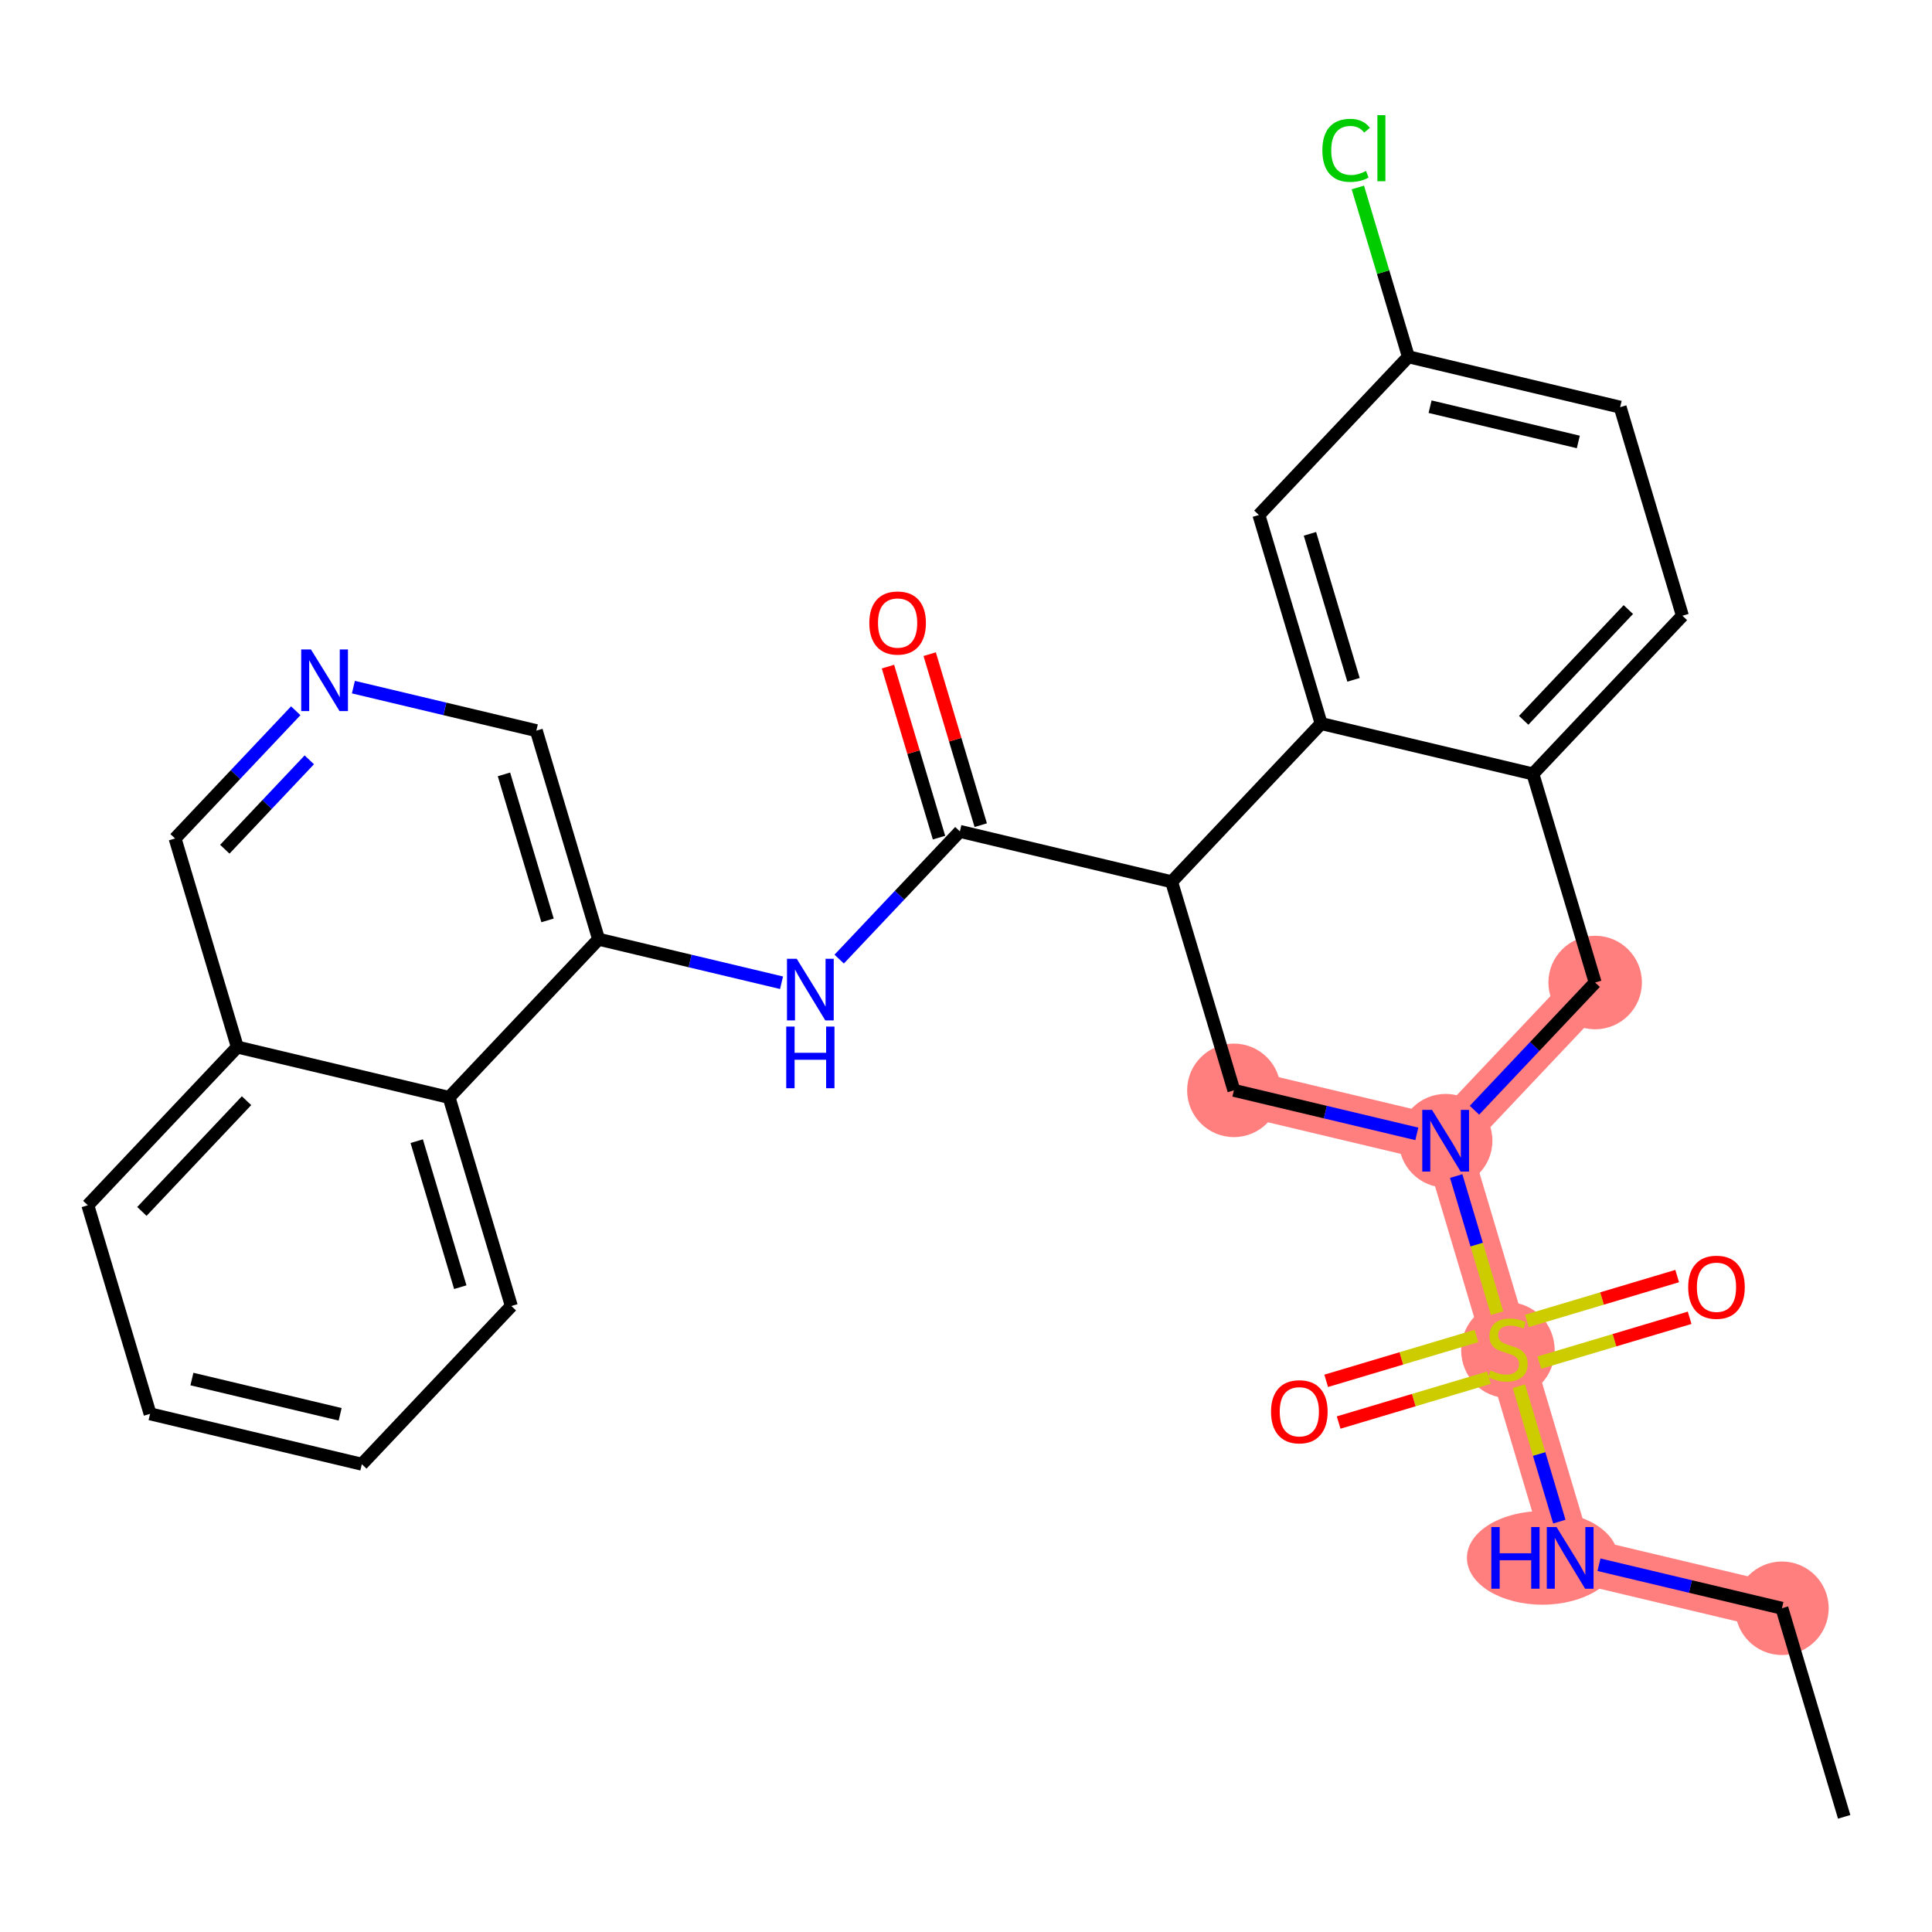<?xml version='1.0' encoding='iso-8859-1'?>
<svg version='1.1' baseProfile='full'
              xmlns='http://www.w3.org/2000/svg'
                      xmlns:rdkit='http://www.rdkit.org/xml'
                      xmlns:xlink='http://www.w3.org/1999/xlink'
                  xml:space='preserve'
width='300px' height='300px' viewBox='0 0 300 300'>
<!-- END OF HEADER -->
<rect style='opacity:1.0;fill:#FFFFFF;stroke:none' width='300' height='300' x='0' y='0'> </rect>
<rect style='opacity:1.0;fill:#FFFFFF;stroke:none' width='300' height='300' x='0' y='0'> </rect>
<path d='M 276.697,249.73 L 243.814,241.908' style='fill:none;fill-rule:evenodd;stroke:#FF7F7F;stroke-width:7.2px;stroke-linecap:butt;stroke-linejoin:miter;stroke-opacity:1' />
<path d='M 243.814,241.908 L 234.147,209.52' style='fill:none;fill-rule:evenodd;stroke:#FF7F7F;stroke-width:7.2px;stroke-linecap:butt;stroke-linejoin:miter;stroke-opacity:1' />
<path d='M 234.147,209.52 L 224.48,177.131' style='fill:none;fill-rule:evenodd;stroke:#FF7F7F;stroke-width:7.2px;stroke-linecap:butt;stroke-linejoin:miter;stroke-opacity:1' />
<path d='M 224.48,177.131 L 247.695,152.565' style='fill:none;fill-rule:evenodd;stroke:#FF7F7F;stroke-width:7.2px;stroke-linecap:butt;stroke-linejoin:miter;stroke-opacity:1' />
<path d='M 224.48,177.131 L 191.597,169.309' style='fill:none;fill-rule:evenodd;stroke:#FF7F7F;stroke-width:7.2px;stroke-linecap:butt;stroke-linejoin:miter;stroke-opacity:1' />
<ellipse cx='276.697' cy='249.73' rx='6.76' ry='6.76'  style='fill:#FF7F7F;fill-rule:evenodd;stroke:#FF7F7F;stroke-width:1.0px;stroke-linecap:butt;stroke-linejoin:miter;stroke-opacity:1' />
<ellipse cx='239.508' cy='241.908' rx='11.224' ry='6.769'  style='fill:#FF7F7F;fill-rule:evenodd;stroke:#FF7F7F;stroke-width:1.0px;stroke-linecap:butt;stroke-linejoin:miter;stroke-opacity:1' />
<ellipse cx='234.147' cy='209.648' rx='6.76' ry='6.931'  style='fill:#FF7F7F;fill-rule:evenodd;stroke:#FF7F7F;stroke-width:1.0px;stroke-linecap:butt;stroke-linejoin:miter;stroke-opacity:1' />
<ellipse cx='224.48' cy='177.131' rx='6.76' ry='6.769'  style='fill:#FF7F7F;fill-rule:evenodd;stroke:#FF7F7F;stroke-width:1.0px;stroke-linecap:butt;stroke-linejoin:miter;stroke-opacity:1' />
<ellipse cx='247.695' cy='152.565' rx='6.76' ry='6.76'  style='fill:#FF7F7F;fill-rule:evenodd;stroke:#FF7F7F;stroke-width:1.0px;stroke-linecap:butt;stroke-linejoin:miter;stroke-opacity:1' />
<ellipse cx='191.597' cy='169.309' rx='6.76' ry='6.76'  style='fill:#FF7F7F;fill-rule:evenodd;stroke:#FF7F7F;stroke-width:1.0px;stroke-linecap:butt;stroke-linejoin:miter;stroke-opacity:1' />
<path class='bond-0 atom-0 atom-1' d='M 286.364,282.118 L 276.697,249.73' style='fill:none;fill-rule:evenodd;stroke:#000000;stroke-width:2.0px;stroke-linecap:butt;stroke-linejoin:miter;stroke-opacity:1' />
<path class='bond-1 atom-1 atom-2' d='M 276.697,249.73 L 262.493,246.351' style='fill:none;fill-rule:evenodd;stroke:#000000;stroke-width:2.0px;stroke-linecap:butt;stroke-linejoin:miter;stroke-opacity:1' />
<path class='bond-1 atom-1 atom-2' d='M 262.493,246.351 L 248.289,242.972' style='fill:none;fill-rule:evenodd;stroke:#0000FF;stroke-width:2.0px;stroke-linecap:butt;stroke-linejoin:miter;stroke-opacity:1' />
<path class='bond-2 atom-2 atom-3' d='M 242.133,236.277 L 238.995,225.762' style='fill:none;fill-rule:evenodd;stroke:#0000FF;stroke-width:2.0px;stroke-linecap:butt;stroke-linejoin:miter;stroke-opacity:1' />
<path class='bond-2 atom-2 atom-3' d='M 238.995,225.762 L 235.856,215.247' style='fill:none;fill-rule:evenodd;stroke:#CCCC00;stroke-width:2.0px;stroke-linecap:butt;stroke-linejoin:miter;stroke-opacity:1' />
<path class='bond-3 atom-3 atom-4' d='M 239.028,211.59 L 250.696,208.107' style='fill:none;fill-rule:evenodd;stroke:#CCCC00;stroke-width:2.0px;stroke-linecap:butt;stroke-linejoin:miter;stroke-opacity:1' />
<path class='bond-3 atom-3 atom-4' d='M 250.696,208.107 L 262.365,204.625' style='fill:none;fill-rule:evenodd;stroke:#FF0000;stroke-width:2.0px;stroke-linecap:butt;stroke-linejoin:miter;stroke-opacity:1' />
<path class='bond-3 atom-3 atom-4' d='M 237.094,205.113 L 248.763,201.63' style='fill:none;fill-rule:evenodd;stroke:#CCCC00;stroke-width:2.0px;stroke-linecap:butt;stroke-linejoin:miter;stroke-opacity:1' />
<path class='bond-3 atom-3 atom-4' d='M 248.763,201.63 L 260.432,198.147' style='fill:none;fill-rule:evenodd;stroke:#FF0000;stroke-width:2.0px;stroke-linecap:butt;stroke-linejoin:miter;stroke-opacity:1' />
<path class='bond-4 atom-3 atom-5' d='M 229.266,207.449 L 217.598,210.932' style='fill:none;fill-rule:evenodd;stroke:#CCCC00;stroke-width:2.0px;stroke-linecap:butt;stroke-linejoin:miter;stroke-opacity:1' />
<path class='bond-4 atom-3 atom-5' d='M 217.598,210.932 L 205.929,214.415' style='fill:none;fill-rule:evenodd;stroke:#FF0000;stroke-width:2.0px;stroke-linecap:butt;stroke-linejoin:miter;stroke-opacity:1' />
<path class='bond-4 atom-3 atom-5' d='M 231.2,213.927 L 219.531,217.409' style='fill:none;fill-rule:evenodd;stroke:#CCCC00;stroke-width:2.0px;stroke-linecap:butt;stroke-linejoin:miter;stroke-opacity:1' />
<path class='bond-4 atom-3 atom-5' d='M 219.531,217.409 L 207.862,220.892' style='fill:none;fill-rule:evenodd;stroke:#FF0000;stroke-width:2.0px;stroke-linecap:butt;stroke-linejoin:miter;stroke-opacity:1' />
<path class='bond-5 atom-3 atom-6' d='M 232.47,203.902 L 229.294,193.259' style='fill:none;fill-rule:evenodd;stroke:#CCCC00;stroke-width:2.0px;stroke-linecap:butt;stroke-linejoin:miter;stroke-opacity:1' />
<path class='bond-5 atom-3 atom-6' d='M 229.294,193.259 L 226.117,182.616' style='fill:none;fill-rule:evenodd;stroke:#0000FF;stroke-width:2.0px;stroke-linecap:butt;stroke-linejoin:miter;stroke-opacity:1' />
<path class='bond-6 atom-6 atom-7' d='M 228.955,172.396 L 238.325,162.481' style='fill:none;fill-rule:evenodd;stroke:#0000FF;stroke-width:2.0px;stroke-linecap:butt;stroke-linejoin:miter;stroke-opacity:1' />
<path class='bond-6 atom-6 atom-7' d='M 238.325,162.481 L 247.695,152.565' style='fill:none;fill-rule:evenodd;stroke:#000000;stroke-width:2.0px;stroke-linecap:butt;stroke-linejoin:miter;stroke-opacity:1' />
<path class='bond-29 atom-29 atom-6' d='M 191.597,169.309 L 205.801,172.688' style='fill:none;fill-rule:evenodd;stroke:#000000;stroke-width:2.0px;stroke-linecap:butt;stroke-linejoin:miter;stroke-opacity:1' />
<path class='bond-29 atom-29 atom-6' d='M 205.801,172.688 L 220.005,176.067' style='fill:none;fill-rule:evenodd;stroke:#0000FF;stroke-width:2.0px;stroke-linecap:butt;stroke-linejoin:miter;stroke-opacity:1' />
<path class='bond-7 atom-7 atom-8' d='M 247.695,152.565 L 238.028,120.177' style='fill:none;fill-rule:evenodd;stroke:#000000;stroke-width:2.0px;stroke-linecap:butt;stroke-linejoin:miter;stroke-opacity:1' />
<path class='bond-8 atom-8 atom-9' d='M 238.028,120.177 L 261.244,95.611' style='fill:none;fill-rule:evenodd;stroke:#000000;stroke-width:2.0px;stroke-linecap:butt;stroke-linejoin:miter;stroke-opacity:1' />
<path class='bond-8 atom-8 atom-9' d='M 236.597,111.849 L 252.848,94.653' style='fill:none;fill-rule:evenodd;stroke:#000000;stroke-width:2.0px;stroke-linecap:butt;stroke-linejoin:miter;stroke-opacity:1' />
<path class='bond-30 atom-14 atom-8' d='M 205.146,112.355 L 238.028,120.177' style='fill:none;fill-rule:evenodd;stroke:#000000;stroke-width:2.0px;stroke-linecap:butt;stroke-linejoin:miter;stroke-opacity:1' />
<path class='bond-9 atom-9 atom-10' d='M 261.244,95.611 L 251.577,63.223' style='fill:none;fill-rule:evenodd;stroke:#000000;stroke-width:2.0px;stroke-linecap:butt;stroke-linejoin:miter;stroke-opacity:1' />
<path class='bond-10 atom-10 atom-11' d='M 251.577,63.223 L 218.694,55.401' style='fill:none;fill-rule:evenodd;stroke:#000000;stroke-width:2.0px;stroke-linecap:butt;stroke-linejoin:miter;stroke-opacity:1' />
<path class='bond-10 atom-10 atom-11' d='M 245.08,68.626 L 222.062,63.151' style='fill:none;fill-rule:evenodd;stroke:#000000;stroke-width:2.0px;stroke-linecap:butt;stroke-linejoin:miter;stroke-opacity:1' />
<path class='bond-11 atom-11 atom-12' d='M 218.694,55.401 L 214.771,42.256' style='fill:none;fill-rule:evenodd;stroke:#000000;stroke-width:2.0px;stroke-linecap:butt;stroke-linejoin:miter;stroke-opacity:1' />
<path class='bond-11 atom-11 atom-12' d='M 214.771,42.256 L 210.847,29.11' style='fill:none;fill-rule:evenodd;stroke:#00CC00;stroke-width:2.0px;stroke-linecap:butt;stroke-linejoin:miter;stroke-opacity:1' />
<path class='bond-12 atom-11 atom-13' d='M 218.694,55.401 L 195.479,79.967' style='fill:none;fill-rule:evenodd;stroke:#000000;stroke-width:2.0px;stroke-linecap:butt;stroke-linejoin:miter;stroke-opacity:1' />
<path class='bond-13 atom-13 atom-14' d='M 195.479,79.967 L 205.146,112.355' style='fill:none;fill-rule:evenodd;stroke:#000000;stroke-width:2.0px;stroke-linecap:butt;stroke-linejoin:miter;stroke-opacity:1' />
<path class='bond-13 atom-13 atom-14' d='M 203.406,82.892 L 210.173,105.563' style='fill:none;fill-rule:evenodd;stroke:#000000;stroke-width:2.0px;stroke-linecap:butt;stroke-linejoin:miter;stroke-opacity:1' />
<path class='bond-14 atom-14 atom-15' d='M 205.146,112.355 L 181.93,136.921' style='fill:none;fill-rule:evenodd;stroke:#000000;stroke-width:2.0px;stroke-linecap:butt;stroke-linejoin:miter;stroke-opacity:1' />
<path class='bond-15 atom-15 atom-16' d='M 181.93,136.921 L 149.048,129.099' style='fill:none;fill-rule:evenodd;stroke:#000000;stroke-width:2.0px;stroke-linecap:butt;stroke-linejoin:miter;stroke-opacity:1' />
<path class='bond-28 atom-15 atom-29' d='M 181.93,136.921 L 191.597,169.309' style='fill:none;fill-rule:evenodd;stroke:#000000;stroke-width:2.0px;stroke-linecap:butt;stroke-linejoin:miter;stroke-opacity:1' />
<path class='bond-16 atom-16 atom-17' d='M 152.287,128.132 L 148.324,114.855' style='fill:none;fill-rule:evenodd;stroke:#000000;stroke-width:2.0px;stroke-linecap:butt;stroke-linejoin:miter;stroke-opacity:1' />
<path class='bond-16 atom-16 atom-17' d='M 148.324,114.855 L 144.361,101.578' style='fill:none;fill-rule:evenodd;stroke:#FF0000;stroke-width:2.0px;stroke-linecap:butt;stroke-linejoin:miter;stroke-opacity:1' />
<path class='bond-16 atom-16 atom-17' d='M 145.809,130.066 L 141.846,116.789' style='fill:none;fill-rule:evenodd;stroke:#000000;stroke-width:2.0px;stroke-linecap:butt;stroke-linejoin:miter;stroke-opacity:1' />
<path class='bond-16 atom-16 atom-17' d='M 141.846,116.789 L 137.883,103.511' style='fill:none;fill-rule:evenodd;stroke:#FF0000;stroke-width:2.0px;stroke-linecap:butt;stroke-linejoin:miter;stroke-opacity:1' />
<path class='bond-17 atom-16 atom-18' d='M 149.048,129.099 L 139.678,139.014' style='fill:none;fill-rule:evenodd;stroke:#000000;stroke-width:2.0px;stroke-linecap:butt;stroke-linejoin:miter;stroke-opacity:1' />
<path class='bond-17 atom-16 atom-18' d='M 139.678,139.014 L 130.307,148.929' style='fill:none;fill-rule:evenodd;stroke:#0000FF;stroke-width:2.0px;stroke-linecap:butt;stroke-linejoin:miter;stroke-opacity:1' />
<path class='bond-18 atom-18 atom-19' d='M 121.357,152.6 L 107.153,149.222' style='fill:none;fill-rule:evenodd;stroke:#0000FF;stroke-width:2.0px;stroke-linecap:butt;stroke-linejoin:miter;stroke-opacity:1' />
<path class='bond-18 atom-18 atom-19' d='M 107.153,149.222 L 92.95,145.843' style='fill:none;fill-rule:evenodd;stroke:#000000;stroke-width:2.0px;stroke-linecap:butt;stroke-linejoin:miter;stroke-opacity:1' />
<path class='bond-19 atom-19 atom-20' d='M 92.95,145.843 L 83.283,113.455' style='fill:none;fill-rule:evenodd;stroke:#000000;stroke-width:2.0px;stroke-linecap:butt;stroke-linejoin:miter;stroke-opacity:1' />
<path class='bond-19 atom-19 atom-20' d='M 85.022,142.918 L 78.255,120.246' style='fill:none;fill-rule:evenodd;stroke:#000000;stroke-width:2.0px;stroke-linecap:butt;stroke-linejoin:miter;stroke-opacity:1' />
<path class='bond-31 atom-28 atom-19' d='M 69.734,170.409 L 92.95,145.843' style='fill:none;fill-rule:evenodd;stroke:#000000;stroke-width:2.0px;stroke-linecap:butt;stroke-linejoin:miter;stroke-opacity:1' />
<path class='bond-20 atom-20 atom-21' d='M 83.283,113.455 L 69.079,110.076' style='fill:none;fill-rule:evenodd;stroke:#000000;stroke-width:2.0px;stroke-linecap:butt;stroke-linejoin:miter;stroke-opacity:1' />
<path class='bond-20 atom-20 atom-21' d='M 69.079,110.076 L 54.875,106.697' style='fill:none;fill-rule:evenodd;stroke:#0000FF;stroke-width:2.0px;stroke-linecap:butt;stroke-linejoin:miter;stroke-opacity:1' />
<path class='bond-21 atom-21 atom-22' d='M 45.925,110.368 L 36.555,120.283' style='fill:none;fill-rule:evenodd;stroke:#0000FF;stroke-width:2.0px;stroke-linecap:butt;stroke-linejoin:miter;stroke-opacity:1' />
<path class='bond-21 atom-21 atom-22' d='M 36.555,120.283 L 27.185,130.198' style='fill:none;fill-rule:evenodd;stroke:#000000;stroke-width:2.0px;stroke-linecap:butt;stroke-linejoin:miter;stroke-opacity:1' />
<path class='bond-21 atom-21 atom-22' d='M 48.027,117.986 L 41.468,124.926' style='fill:none;fill-rule:evenodd;stroke:#0000FF;stroke-width:2.0px;stroke-linecap:butt;stroke-linejoin:miter;stroke-opacity:1' />
<path class='bond-21 atom-21 atom-22' d='M 41.468,124.926 L 34.909,131.867' style='fill:none;fill-rule:evenodd;stroke:#000000;stroke-width:2.0px;stroke-linecap:butt;stroke-linejoin:miter;stroke-opacity:1' />
<path class='bond-22 atom-22 atom-23' d='M 27.185,130.198 L 36.852,162.587' style='fill:none;fill-rule:evenodd;stroke:#000000;stroke-width:2.0px;stroke-linecap:butt;stroke-linejoin:miter;stroke-opacity:1' />
<path class='bond-23 atom-23 atom-24' d='M 36.852,162.587 L 13.636,187.153' style='fill:none;fill-rule:evenodd;stroke:#000000;stroke-width:2.0px;stroke-linecap:butt;stroke-linejoin:miter;stroke-opacity:1' />
<path class='bond-23 atom-23 atom-24' d='M 38.283,170.915 L 22.032,188.111' style='fill:none;fill-rule:evenodd;stroke:#000000;stroke-width:2.0px;stroke-linecap:butt;stroke-linejoin:miter;stroke-opacity:1' />
<path class='bond-32 atom-28 atom-23' d='M 69.734,170.409 L 36.852,162.587' style='fill:none;fill-rule:evenodd;stroke:#000000;stroke-width:2.0px;stroke-linecap:butt;stroke-linejoin:miter;stroke-opacity:1' />
<path class='bond-24 atom-24 atom-25' d='M 13.636,187.153 L 23.303,219.541' style='fill:none;fill-rule:evenodd;stroke:#000000;stroke-width:2.0px;stroke-linecap:butt;stroke-linejoin:miter;stroke-opacity:1' />
<path class='bond-25 atom-25 atom-26' d='M 23.303,219.541 L 56.186,227.363' style='fill:none;fill-rule:evenodd;stroke:#000000;stroke-width:2.0px;stroke-linecap:butt;stroke-linejoin:miter;stroke-opacity:1' />
<path class='bond-25 atom-25 atom-26' d='M 29.8,214.138 L 52.818,219.613' style='fill:none;fill-rule:evenodd;stroke:#000000;stroke-width:2.0px;stroke-linecap:butt;stroke-linejoin:miter;stroke-opacity:1' />
<path class='bond-26 atom-26 atom-27' d='M 56.186,227.363 L 79.401,202.797' style='fill:none;fill-rule:evenodd;stroke:#000000;stroke-width:2.0px;stroke-linecap:butt;stroke-linejoin:miter;stroke-opacity:1' />
<path class='bond-27 atom-27 atom-28' d='M 79.401,202.797 L 69.734,170.409' style='fill:none;fill-rule:evenodd;stroke:#000000;stroke-width:2.0px;stroke-linecap:butt;stroke-linejoin:miter;stroke-opacity:1' />
<path class='bond-27 atom-27 atom-28' d='M 71.474,199.872 L 64.707,177.2' style='fill:none;fill-rule:evenodd;stroke:#000000;stroke-width:2.0px;stroke-linecap:butt;stroke-linejoin:miter;stroke-opacity:1' />
<path  class='atom-2' d='M 231.572 237.122
L 232.87 237.122
L 232.87 241.191
L 237.764 241.191
L 237.764 237.122
L 239.062 237.122
L 239.062 246.694
L 237.764 246.694
L 237.764 242.273
L 232.87 242.273
L 232.87 246.694
L 231.572 246.694
L 231.572 237.122
' fill='#0000FF'/>
<path  class='atom-2' d='M 241.698 237.122
L 244.835 242.192
Q 245.146 242.692, 245.646 243.598
Q 246.146 244.504, 246.173 244.558
L 246.173 237.122
L 247.444 237.122
L 247.444 246.694
L 246.133 246.694
L 242.766 241.151
Q 242.374 240.502, 241.955 239.758
Q 241.549 239.015, 241.428 238.785
L 241.428 246.694
L 240.184 246.694
L 240.184 237.122
L 241.698 237.122
' fill='#0000FF'/>
<path  class='atom-3' d='M 231.443 212.805
Q 231.551 212.846, 231.997 213.035
Q 232.443 213.224, 232.93 213.346
Q 233.43 213.454, 233.917 213.454
Q 234.823 213.454, 235.35 213.021
Q 235.878 212.575, 235.878 211.805
Q 235.878 211.277, 235.607 210.953
Q 235.35 210.628, 234.945 210.453
Q 234.539 210.277, 233.863 210.074
Q 233.011 209.817, 232.498 209.574
Q 231.997 209.33, 231.632 208.817
Q 231.281 208.303, 231.281 207.438
Q 231.281 206.234, 232.092 205.491
Q 232.917 204.747, 234.539 204.747
Q 235.648 204.747, 236.905 205.274
L 236.594 206.315
Q 235.445 205.842, 234.58 205.842
Q 233.647 205.842, 233.133 206.234
Q 232.619 206.613, 232.633 207.275
Q 232.633 207.789, 232.89 208.1
Q 233.16 208.411, 233.539 208.587
Q 233.931 208.763, 234.58 208.965
Q 235.445 209.236, 235.959 209.506
Q 236.472 209.777, 236.837 210.331
Q 237.216 210.872, 237.216 211.805
Q 237.216 213.129, 236.324 213.846
Q 235.445 214.549, 233.971 214.549
Q 233.119 214.549, 232.47 214.36
Q 231.835 214.184, 231.078 213.873
L 231.443 212.805
' fill='#CCCC00'/>
<path  class='atom-4' d='M 262.141 199.88
Q 262.141 197.581, 263.277 196.297
Q 264.413 195.012, 266.535 195.012
Q 268.658 195.012, 269.793 196.297
Q 270.929 197.581, 270.929 199.88
Q 270.929 202.205, 269.78 203.53
Q 268.631 204.841, 266.535 204.841
Q 264.426 204.841, 263.277 203.53
Q 262.141 202.219, 262.141 199.88
M 266.535 203.76
Q 267.995 203.76, 268.779 202.786
Q 269.577 201.799, 269.577 199.88
Q 269.577 198, 268.779 197.054
Q 267.995 196.094, 266.535 196.094
Q 265.075 196.094, 264.277 197.04
Q 263.493 197.987, 263.493 199.88
Q 263.493 201.813, 264.277 202.786
Q 265.075 203.76, 266.535 203.76
' fill='#FF0000'/>
<path  class='atom-5' d='M 197.365 219.214
Q 197.365 216.915, 198.5 215.631
Q 199.636 214.347, 201.759 214.347
Q 203.881 214.347, 205.017 215.631
Q 206.153 216.915, 206.153 219.214
Q 206.153 221.539, 205.004 222.864
Q 203.854 224.176, 201.759 224.176
Q 199.65 224.176, 198.5 222.864
Q 197.365 221.553, 197.365 219.214
M 201.759 223.094
Q 203.219 223.094, 204.003 222.121
Q 204.801 221.134, 204.801 219.214
Q 204.801 217.334, 204.003 216.388
Q 203.219 215.428, 201.759 215.428
Q 200.299 215.428, 199.501 216.375
Q 198.717 217.321, 198.717 219.214
Q 198.717 221.147, 199.501 222.121
Q 200.299 223.094, 201.759 223.094
' fill='#FF0000'/>
<path  class='atom-6' d='M 222.364 172.345
L 225.501 177.415
Q 225.812 177.916, 226.312 178.821
Q 226.812 179.727, 226.839 179.781
L 226.839 172.345
L 228.11 172.345
L 228.11 181.918
L 226.799 181.918
L 223.432 176.374
Q 223.04 175.725, 222.621 174.982
Q 222.215 174.238, 222.094 174.008
L 222.094 181.918
L 220.85 181.918
L 220.85 172.345
L 222.364 172.345
' fill='#0000FF'/>
<path  class='atom-12' d='M 205.336 23.344
Q 205.336 20.964, 206.445 19.721
Q 207.567 18.463, 209.69 18.463
Q 211.663 18.463, 212.718 19.856
L 211.826 20.586
Q 211.055 19.572, 209.69 19.572
Q 208.243 19.572, 207.472 20.545
Q 206.715 21.505, 206.715 23.344
Q 206.715 25.237, 207.499 26.21
Q 208.297 27.184, 209.838 27.184
Q 210.893 27.184, 212.123 26.548
L 212.502 27.562
Q 212.001 27.887, 211.244 28.076
Q 210.487 28.265, 209.649 28.265
Q 207.567 28.265, 206.445 26.994
Q 205.336 25.724, 205.336 23.344
' fill='#00CC00'/>
<path  class='atom-12' d='M 213.881 17.882
L 215.125 17.882
L 215.125 28.144
L 213.881 28.144
L 213.881 17.882
' fill='#00CC00'/>
<path  class='atom-17' d='M 134.987 96.738
Q 134.987 94.439, 136.122 93.155
Q 137.258 91.871, 139.381 91.871
Q 141.503 91.871, 142.639 93.155
Q 143.775 94.439, 143.775 96.738
Q 143.775 99.063, 142.626 100.388
Q 141.476 101.7, 139.381 101.7
Q 137.272 101.7, 136.122 100.388
Q 134.987 99.077, 134.987 96.738
M 139.381 100.618
Q 140.841 100.618, 141.625 99.645
Q 142.423 98.658, 142.423 96.738
Q 142.423 94.859, 141.625 93.912
Q 140.841 92.952, 139.381 92.952
Q 137.921 92.952, 137.123 93.899
Q 136.339 94.845, 136.339 96.738
Q 136.339 98.671, 137.123 99.645
Q 137.921 100.618, 139.381 100.618
' fill='#FF0000'/>
<path  class='atom-18' d='M 123.716 148.879
L 126.853 153.949
Q 127.164 154.449, 127.664 155.355
Q 128.165 156.261, 128.192 156.315
L 128.192 148.879
L 129.462 148.879
L 129.462 158.451
L 128.151 158.451
L 124.785 152.908
Q 124.392 152.259, 123.973 151.515
Q 123.568 150.772, 123.446 150.542
L 123.446 158.451
L 122.202 158.451
L 122.202 148.879
L 123.716 148.879
' fill='#0000FF'/>
<path  class='atom-18' d='M 122.087 159.408
L 123.385 159.408
L 123.385 163.478
L 128.279 163.478
L 128.279 159.408
L 129.577 159.408
L 129.577 168.98
L 128.279 168.98
L 128.279 164.559
L 123.385 164.559
L 123.385 168.98
L 122.087 168.98
L 122.087 159.408
' fill='#0000FF'/>
<path  class='atom-21' d='M 48.284 100.846
L 51.421 105.916
Q 51.732 106.417, 52.232 107.322
Q 52.732 108.228, 52.759 108.282
L 52.759 100.846
L 54.03 100.846
L 54.03 110.419
L 52.719 110.419
L 49.352 104.875
Q 48.96 104.226, 48.541 103.483
Q 48.136 102.739, 48.014 102.509
L 48.014 110.419
L 46.77 110.419
L 46.77 100.846
L 48.284 100.846
' fill='#0000FF'/>
</svg>
